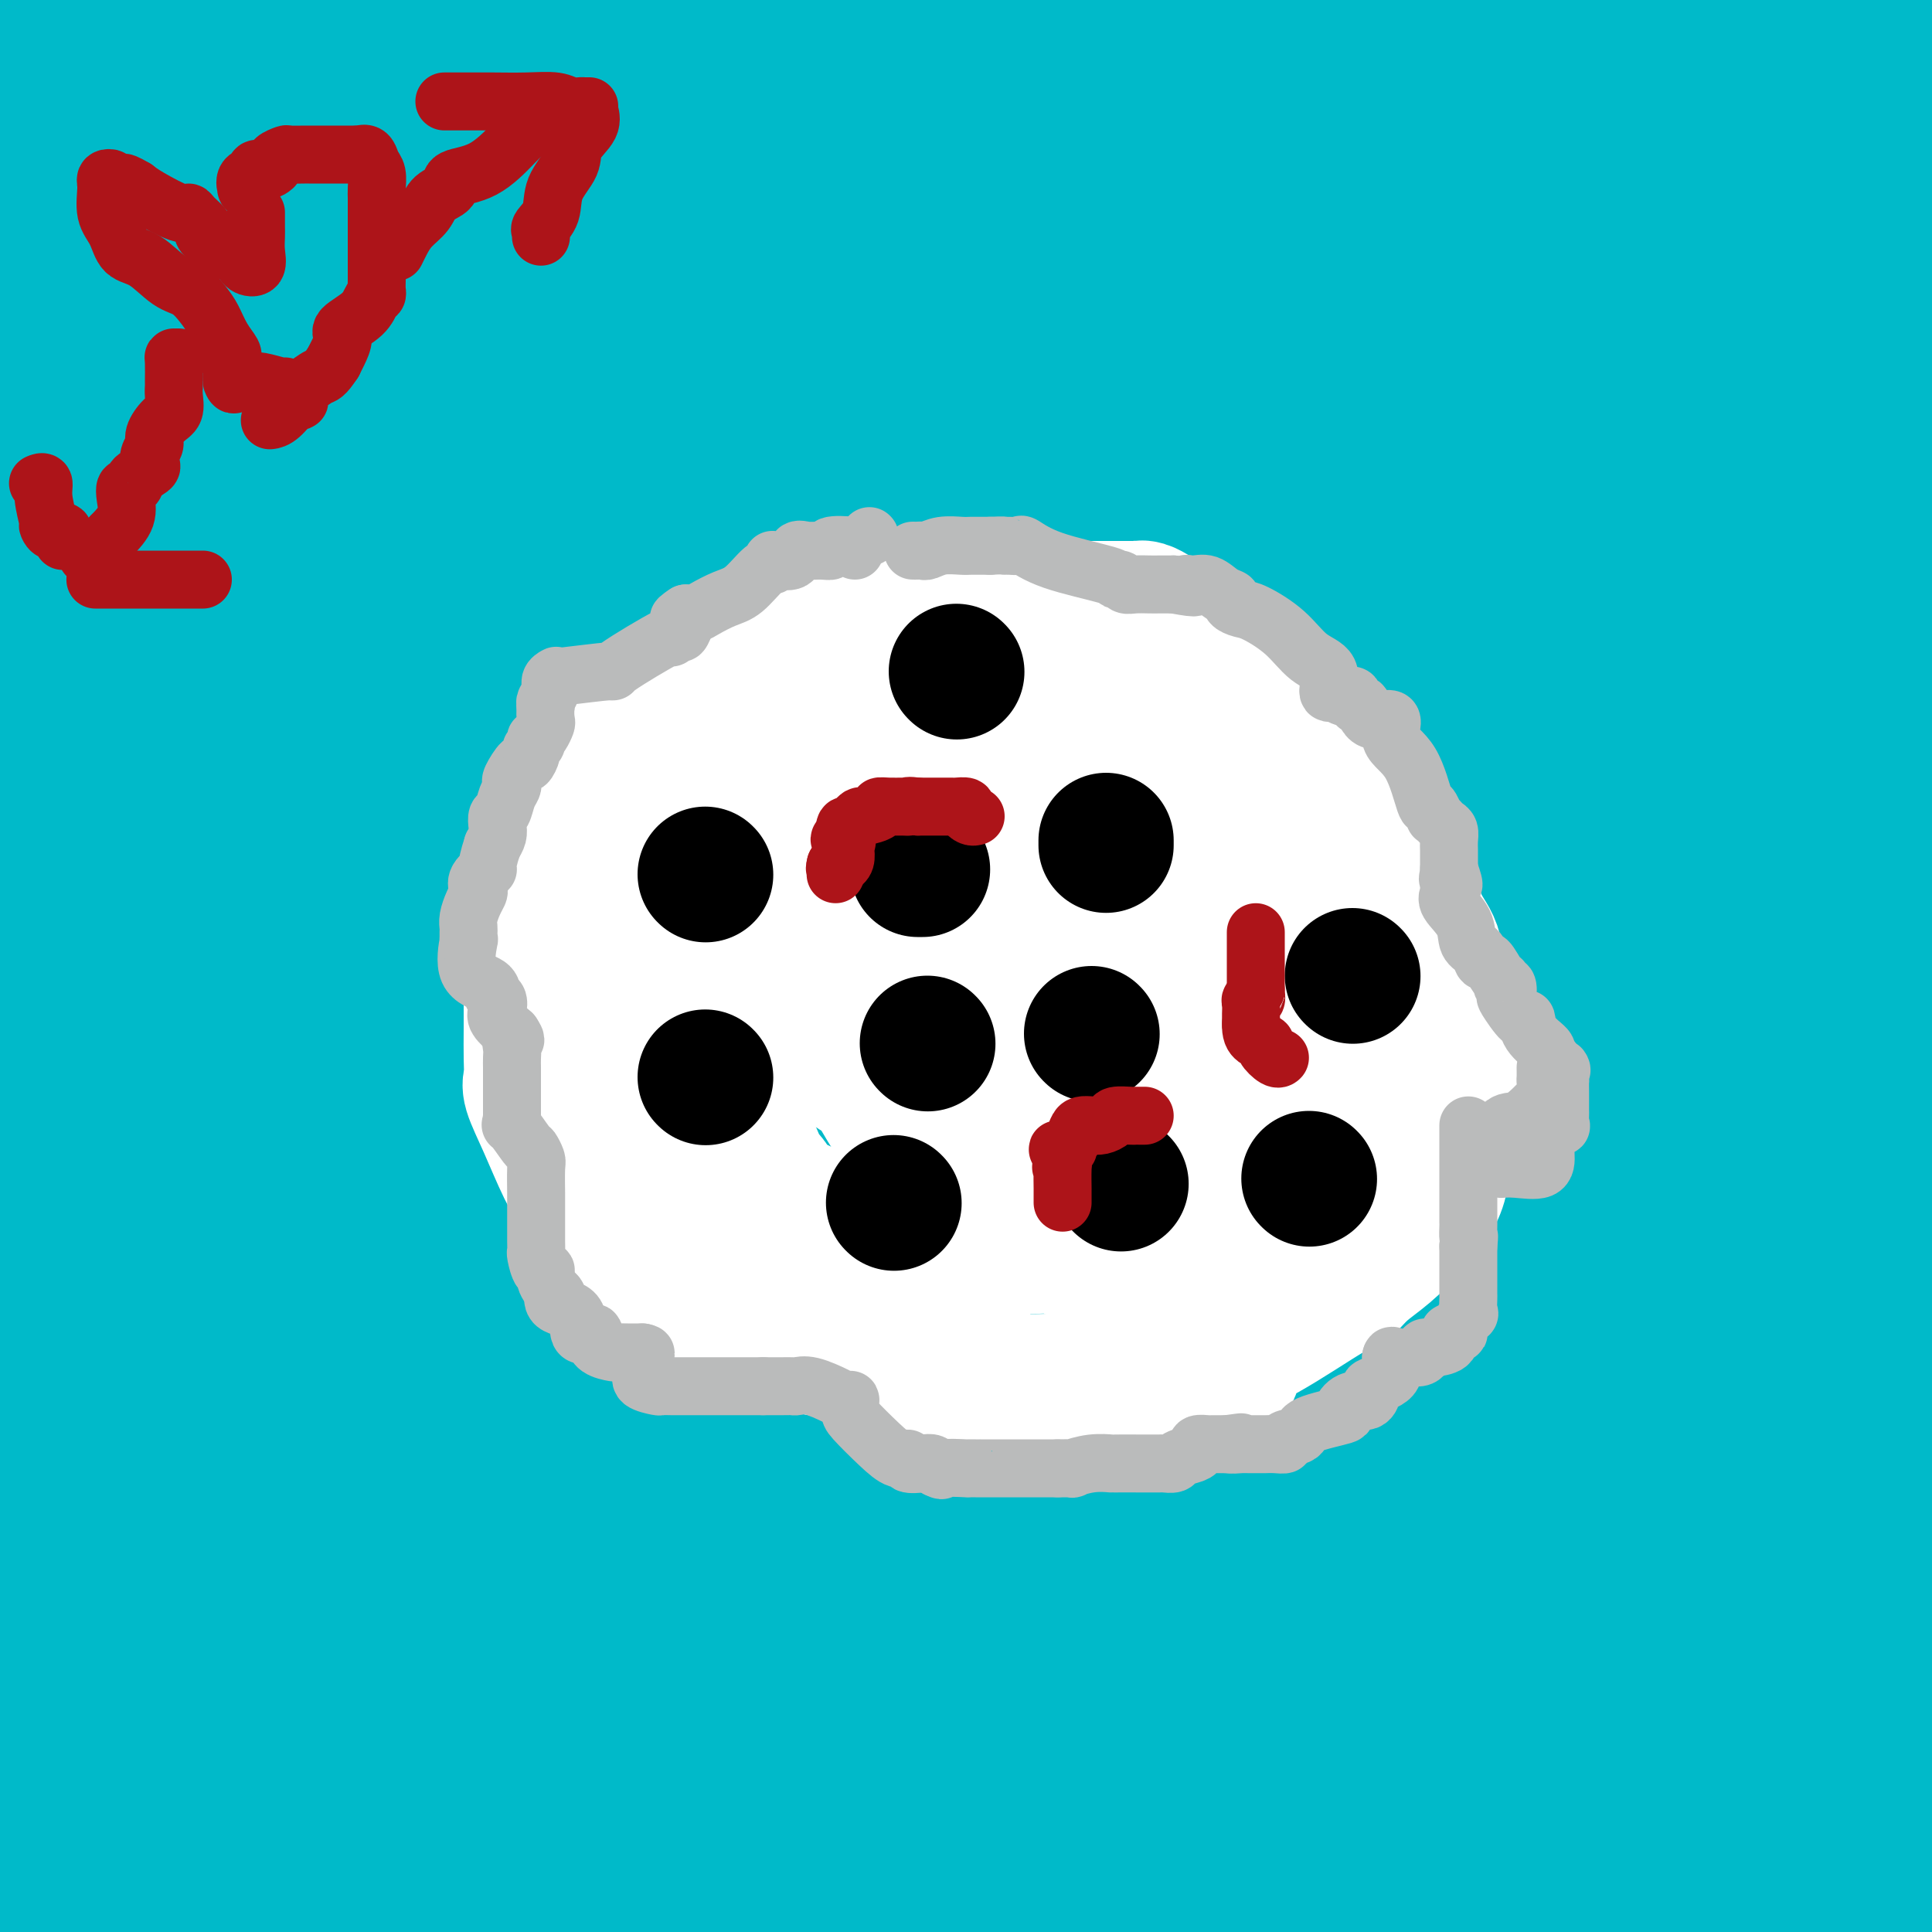 <svg viewBox='0 0 400 400' version='1.1' xmlns='http://www.w3.org/2000/svg' xmlns:xlink='http://www.w3.org/1999/xlink'><rect x="0" y="0" width="400" height="400" fill="#808080" stroke="none"/><g fill='none' stroke='#00BAC9' stroke-width='28' stroke-linecap='round' stroke-linejoin='round'><path d='M391,18c2.436,-2.033 4.873,-4.066 -9,0c-13.873,4.066 -44.054,14.230 -65,20c-20.946,5.770 -32.656,7.144 -61,14c-28.344,6.856 -73.324,19.192 -119,32c-45.676,12.808 -92.050,26.088 -125,34c-32.950,7.912 -52.475,10.456 -72,13'/><path d='M171,115c-19.083,2.667 -38.167,5.333 0,0c38.167,-5.333 133.583,-18.667 229,-32'/><path d='M346,48c31.711,-3.044 63.422,-6.089 0,0c-63.422,6.089 -221.978,21.311 -307,29c-85.022,7.689 -96.511,7.844 -108,8'/><path d='M71,93c-39.250,-0.333 -78.500,-0.667 0,0c78.500,0.667 274.750,2.333 471,4'/><path d='M260,75c24.333,0.000 48.667,0.000 0,0c-48.667,0.000 -170.333,0.000 -292,0'/><path d='M69,0c-17.000,2.083 -34.000,4.167 0,0c34.000,-4.167 119.000,-14.583 204,-25'/><path d='M117,19c-17.556,-0.356 -35.111,-0.711 0,0c35.111,0.711 122.889,2.489 179,0c56.111,-2.489 80.556,-9.244 105,-16'/><path d='M351,8c4.822,-0.444 9.644,-0.889 0,0c-9.644,0.889 -33.756,3.111 -97,4c-63.244,0.889 -165.622,0.444 -268,0'/><path d='M337,16c4.737,-2.272 9.474,-4.544 0,0c-9.474,4.544 -33.158,15.904 -58,27c-24.842,11.096 -50.843,21.929 -64,28c-13.157,6.071 -13.471,7.379 -15,8c-1.529,0.621 -4.274,0.556 -4,0c0.274,-0.556 3.568,-1.603 6,-2c2.432,-0.397 4.001,-0.145 23,-3c18.999,-2.855 55.428,-8.816 99,-15c43.572,-6.184 94.286,-12.592 145,-19'/><path d='M382,45c14.867,-1.800 29.733,-3.600 0,0c-29.733,3.600 -104.067,12.600 -186,18c-81.933,5.400 -171.467,7.200 -261,9'/><path d='M104,79c-28.333,0.000 -56.667,0.000 0,0c56.667,0.000 198.333,0.000 340,0'/><path d='M231,114c17.267,-2.111 34.533,-4.222 0,0c-34.533,4.222 -120.867,14.778 -175,22c-54.133,7.222 -76.067,11.111 -98,15'/><path d='M240,96c-15.750,0.000 -31.500,0.000 0,0c31.500,0.000 110.250,0.000 189,0'/><path d='M312,284c8.517,-4.439 17.034,-8.878 0,0c-17.034,8.878 -59.619,31.072 -76,41c-16.381,9.928 -6.558,7.591 -5,7c1.558,-0.591 -5.149,0.563 0,1c5.149,0.437 22.156,0.156 44,0c21.844,-0.156 48.527,-0.187 96,3c47.473,3.187 115.737,9.594 184,16'/><path d='M383,394c12.044,0.267 24.089,0.533 0,0c-24.089,-0.533 -84.311,-1.867 -138,0c-53.689,1.867 -100.844,6.933 -148,12'/><path d='M64,396c-20.556,0.000 -41.111,0.000 0,0c41.111,0.000 143.889,0.000 222,0c78.111,0.000 131.556,0.000 185,0'/><path d='M277,398c18.018,0.000 36.036,0.000 0,0c-36.036,0.000 -126.125,0.000 -176,0c-49.875,-0.000 -59.536,0.000 -77,0c-17.464,0.000 -42.732,0.000 -68,0'/><path d='M370,395c-17.250,0.750 -34.500,1.500 0,0c34.500,-1.500 120.750,-5.250 207,-9'/><path d='M377,375c28.867,0.000 57.733,0.000 0,0c-57.733,0.000 -202.067,0.000 -288,0c-85.933,0.000 -113.467,0.000 -141,0'/><path d='M62,365c-41.500,-0.333 -83.000,-0.667 0,0c83.000,0.667 290.500,2.333 498,4'/><path d='M217,388c24.833,0.000 49.667,0.000 0,0c-49.667,0.000 -173.833,0.000 -298,0'/><path d='M84,382c-33.800,-0.200 -67.600,-0.400 0,0c67.600,0.400 236.600,1.400 309,0c72.400,-1.400 48.200,-5.200 24,-9'/><path d='M341,378c12.196,-0.024 24.393,-0.048 0,0c-24.393,0.048 -85.375,0.167 -144,0c-58.625,-0.167 -114.893,-0.619 -181,0c-66.107,0.619 -142.054,2.310 -218,4'/><path d='M349,373c-18.583,0.750 -37.167,1.500 0,0c37.167,-1.500 130.083,-5.250 223,-9'/><path d='M265,340c22.844,0.000 45.689,0.000 0,0c-45.689,0.000 -159.911,0.000 -217,0c-57.089,0.000 -57.044,0.000 -57,0'/><path d='M1,325c-11.044,0.000 -22.089,0.000 0,0c22.089,0.000 77.311,0.000 173,0c95.689,0.000 231.844,0.000 368,0'/><path d='M236,333c10.867,-0.689 21.733,-1.378 0,0c-21.733,1.378 -76.067,4.822 -137,7c-60.933,2.178 -128.467,3.089 -196,4'/><path d='M55,344c-23.667,-0.089 -47.333,-0.178 0,0c47.333,0.178 165.667,0.622 275,0c109.333,-0.622 209.667,-2.311 310,-4'/><path d='M252,338c14.467,0.000 28.933,0.000 0,0c-28.933,0.000 -101.267,0.000 -178,0c-76.733,0.000 -157.867,0.000 -239,0'/><path d='M126,290c-13.022,1.933 -26.044,3.867 0,0c26.044,-3.867 91.156,-13.533 149,-22c57.844,-8.467 108.422,-15.733 159,-23'/><path d='M391,266c11.048,-5.720 22.095,-11.440 0,0c-22.095,11.440 -77.333,40.042 -121,60c-43.667,19.958 -75.762,31.274 -134,47c-58.238,15.726 -142.619,35.863 -227,56'/><path d='M396,399c9.583,1.268 19.167,2.536 0,0c-19.167,-2.536 -67.083,-8.875 -143,-17c-75.917,-8.125 -179.833,-18.036 -247,-26c-67.167,-7.964 -97.583,-13.982 -128,-20'/><path d='M75,258c-29.250,0.000 -58.500,0.000 0,0c58.500,0.000 204.750,0.000 351,0'/><path d='M282,303c16.625,0.250 33.250,0.500 0,0c-33.250,-0.500 -116.375,-1.750 -173,0c-56.625,1.750 -86.750,6.500 -109,9c-22.250,2.500 -36.625,2.750 -51,3'/><path d='M282,309c-22.083,0.000 -44.167,0.000 0,0c44.167,0.000 154.583,0.000 265,0'/><path d='M327,283c32.917,0.000 65.833,0.000 0,0c-65.833,0.000 -230.417,0.000 -395,0'/><path d='M151,272c-21.200,0.000 -42.400,0.000 0,0c42.400,0.000 148.400,0.000 233,0c84.600,-0.000 147.800,0.000 211,0'/><path d='M279,278c23.489,0.111 46.978,0.222 0,0c-46.978,-0.222 -164.422,-0.778 -228,0c-63.578,0.778 -73.289,2.889 -83,5'/><path d='M53,288c-35.000,-3.500 -70.000,-7.000 0,0c70.000,7.000 245.000,24.500 420,42'/><path d='M262,342c11.108,-0.214 22.216,-0.428 0,0c-22.216,0.428 -77.757,1.499 -109,0c-31.243,-1.499 -38.189,-5.567 -40,-8c-1.811,-2.433 1.512,-3.232 0,-7c-1.512,-3.768 -7.861,-10.505 45,-15c52.861,-4.495 164.930,-6.747 277,-9'/><path d='M81,290c14.667,0.000 29.333,0.000 0,0c-29.333,0.000 -102.667,0.000 -176,0'/><path d='M161,289c-38.750,-0.667 -77.500,-1.333 0,0c77.500,1.333 271.250,4.667 465,8'/><path d='M197,295c23.917,0.000 47.833,0.000 0,0c-47.833,0.000 -167.417,0.000 -287,0'/><path d='M167,295c-16.844,0.444 -33.689,0.889 0,0c33.689,-0.889 117.911,-3.111 196,-4c78.089,-0.889 150.044,-0.444 222,0'/><path d='M348,306c16.157,-0.000 32.315,-0.000 0,0c-32.315,0.000 -113.102,0.000 -155,0c-41.898,-0.000 -44.906,-0.000 -50,0c-5.094,0.000 -12.272,0.001 -19,0c-6.728,-0.001 -13.005,-0.004 -19,0c-5.995,0.004 -11.709,0.015 -16,0c-4.291,-0.015 -7.161,-0.056 -5,0c2.161,0.056 9.351,0.207 -1,0c-10.351,-0.207 -38.243,-0.774 14,-1c52.243,-0.226 184.622,-0.113 317,0'/><path d='M238,290c18.978,-0.200 37.956,-0.400 0,0c-37.956,0.400 -132.844,1.400 -212,0c-79.156,-1.400 -142.578,-5.200 -206,-9'/><path d='M245,269c-21.667,0.000 -43.333,0.000 0,0c43.333,0.000 151.667,0.000 260,0'/><path d='M198,260c14.356,0.000 28.711,0.000 0,0c-28.711,0.000 -100.489,0.000 -146,0c-45.511,0.000 -64.756,0.000 -84,0'/><path d='M13,241c-33.333,-0.111 -66.667,-0.222 0,0c66.667,0.222 233.333,0.778 368,0c134.667,-0.778 237.333,-2.889 340,-5'/><path d='M287,249c20.978,0.000 41.956,0.000 0,0c-41.956,0.000 -146.844,0.000 -212,0c-65.156,0.000 -90.578,0.000 -116,0'/><path d='M149,241c-21.467,-0.111 -42.933,-0.222 0,0c42.933,0.222 150.267,0.778 243,0c92.733,-0.778 170.867,-2.889 249,-5'/><path d='M144,229c21.667,0.000 43.333,0.000 0,0c-43.333,0.000 -151.667,0.000 -260,0'/><path d='M103,211c-38.333,0.000 -76.667,0.000 0,0c76.667,0.000 268.333,0.000 460,0'/><path d='M355,210c26.844,0.000 53.689,0.000 0,0c-53.689,0.000 -187.911,0.000 -265,0c-77.089,0.000 -97.044,0.000 -117,0'/><path d='M18,206c-13.778,0.000 -27.556,0.000 0,0c27.556,0.000 96.444,0.000 204,0c107.556,-0.000 253.778,0.000 400,0'/><path d='M231,236c16.622,0.005 33.244,0.009 0,0c-33.244,-0.009 -116.355,-0.032 -156,0c-39.645,0.032 -35.825,0.119 -35,0c0.825,-0.119 -1.346,-0.444 -4,0c-2.654,0.444 -5.791,1.658 -1,0c4.791,-1.658 17.512,-6.188 102,-8c84.488,-1.812 240.744,-0.906 397,0'/><path d='M257,228c17.792,-0.338 35.585,-0.676 0,0c-35.585,0.676 -124.546,2.366 -174,3c-49.454,0.634 -59.400,0.211 -61,0c-1.600,-0.211 5.146,-0.211 8,-1c2.854,-0.789 1.815,-2.368 71,-3c69.185,-0.632 208.592,-0.316 348,0'/><path d='M285,221c27.822,0.000 55.644,0.000 0,0c-55.644,0.000 -194.756,0.000 -270,0c-75.244,0.000 -86.622,0.000 -98,0'/><path d='M204,207c-23.917,0.000 -47.833,0.000 0,0c47.833,0.000 167.417,0.000 287,0'/><path d='M375,206c12.260,0.324 24.520,0.649 0,0c-24.520,-0.649 -85.821,-2.271 -147,-4c-61.179,-1.729 -122.236,-3.566 -148,-4c-25.764,-0.434 -16.236,0.533 -12,0c4.236,-0.533 3.179,-2.567 4,-6c0.821,-3.433 3.520,-8.267 72,-13c68.480,-4.733 202.740,-9.367 337,-14'/><path d='M200,167c15.512,-0.898 31.023,-1.796 0,0c-31.023,1.796 -108.581,6.285 -137,8c-28.419,1.715 -7.700,0.656 -6,0c1.700,-0.656 -15.619,-0.907 12,-1c27.619,-0.093 100.177,-0.026 194,0c93.823,0.026 208.912,0.013 324,0'/><path d='M111,166c18.583,0.000 37.167,0.000 0,0c-37.167,0.000 -130.083,0.000 -223,0'/><path d='M166,145c-34.667,0.000 -69.333,0.000 0,0c69.333,0.000 242.667,0.000 416,0'/><path d='M359,173c6.238,0.000 12.475,0.000 0,0c-12.475,0.000 -43.663,0.000 -57,0c-13.337,0.000 -8.821,0.000 -7,0c1.821,0.000 0.949,0.000 19,0c18.051,0.000 55.026,0.000 92,0'/><path d='M315,194c8.877,-1.693 17.755,-3.386 0,0c-17.755,3.386 -62.142,11.850 -98,16c-35.858,4.150 -63.188,3.987 -96,4c-32.812,0.013 -71.107,0.202 -85,0c-13.893,-0.202 -3.384,-0.797 2,-3c5.384,-2.203 5.642,-6.016 73,-7c67.358,-0.984 201.817,0.862 284,0c82.183,-0.862 112.092,-4.431 142,-8'/><path d='M252,211c15.489,0.000 30.978,0.000 0,0c-30.978,0.000 -108.422,0.000 -173,0c-64.578,0.000 -116.289,0.000 -168,0'/><path d='M8,197c-12.133,0.000 -24.267,0.000 0,0c24.267,0.000 84.933,0.000 170,0c85.067,0.000 194.533,0.000 304,0'/><path d='M278,196c28.395,0.920 56.790,1.840 0,0c-56.790,-1.840 -198.763,-6.441 -256,-8c-57.237,-1.559 -29.736,-0.078 -20,0c9.736,0.078 1.709,-1.247 -2,-2c-3.709,-0.753 -3.098,-0.934 2,-1c5.098,-0.066 14.684,-0.018 64,0c49.316,0.018 138.363,0.005 193,0c54.637,-0.005 74.864,-0.001 93,0c18.136,0.001 34.182,0.000 44,0c9.818,-0.000 13.409,-0.000 17,0'/><path d='M396,167c6.702,0.768 13.404,1.537 0,0c-13.404,-1.537 -46.914,-5.378 -89,-10c-42.086,-4.622 -92.747,-10.023 -130,-12c-37.253,-1.977 -61.099,-0.530 -84,0c-22.901,0.530 -44.859,0.142 -54,0c-9.141,-0.142 -5.466,-0.038 -4,0c1.466,0.038 0.721,0.010 0,0c-0.721,-0.010 -1.420,-0.003 -2,0c-0.580,0.003 -1.041,0.001 -2,0c-0.959,-0.001 -2.417,-0.000 -10,0c-7.583,0.000 -21.292,0.000 -35,0'/><path d='M87,162c-8.984,0.000 -17.969,0.000 0,0c17.969,-0.000 62.891,-0.000 82,0c19.109,0.000 12.404,0.001 10,0c-2.404,-0.001 -0.508,-0.005 3,0c3.508,0.005 8.626,0.019 10,0c1.374,-0.019 -0.998,-0.070 18,0c18.998,0.070 59.365,0.261 75,0c15.635,-0.261 6.540,-0.973 3,-1c-3.540,-0.027 -1.523,0.631 1,0c2.523,-0.631 5.553,-2.551 8,-4c2.447,-1.449 4.313,-2.429 4,-3c-0.313,-0.571 -2.804,-0.735 15,-2c17.804,-1.265 55.902,-3.633 94,-6'/><path d='M368,144c5.331,-0.004 10.661,-0.009 0,0c-10.661,0.009 -37.314,0.030 -68,0c-30.686,-0.030 -65.405,-0.112 -82,0c-16.595,0.112 -15.066,0.420 -14,0c1.066,-0.420 1.667,-1.566 -2,-2c-3.667,-0.434 -11.603,-0.155 -15,0c-3.397,0.155 -2.254,0.185 -2,0c0.254,-0.185 -0.379,-0.585 -1,-1c-0.621,-0.415 -1.228,-0.843 12,-1c13.228,-0.157 40.292,-0.042 68,0c27.708,0.042 56.059,0.012 84,0c27.941,-0.012 55.470,-0.006 83,0'/><path d='M352,136c9.346,0.339 18.692,0.677 0,0c-18.692,-0.677 -65.421,-2.370 -88,-3c-22.579,-0.630 -21.009,-0.196 -25,0c-3.991,0.196 -13.542,0.155 -16,0c-2.458,-0.155 2.176,-0.423 -1,0c-3.176,0.423 -14.163,1.537 10,-2c24.163,-3.537 83.475,-11.725 132,-15c48.525,-3.275 86.262,-1.638 124,0'/><path d='M365,117c2.473,-0.172 4.945,-0.344 0,0c-4.945,0.344 -17.309,1.202 -23,2c-5.691,0.798 -4.710,1.534 -5,2c-0.290,0.466 -1.851,0.661 -2,1c-0.149,0.339 1.115,0.823 0,1c-1.115,0.177 -4.608,0.048 3,0c7.608,-0.048 26.317,-0.014 48,0c21.683,0.014 46.342,0.007 71,0'/><path d='M333,123c17.822,0.000 35.644,0.000 0,0c-35.644,0.000 -124.756,0.000 -192,0c-67.244,0.000 -112.622,0.000 -158,0'/><path d='M90,123c-14.000,0.000 -28.000,0.000 0,0c28.000,0.000 98.000,0.000 157,0c59.000,0.000 107.000,0.000 155,0'/><path d='M354,122c12.024,-0.018 24.048,-0.036 0,0c-24.048,0.036 -84.167,0.125 -141,0c-56.833,-0.125 -110.381,-0.464 -162,0c-51.619,0.464 -101.310,1.732 -151,3'/><path d='M155,135c-24.449,-0.446 -48.897,-0.892 0,0c48.897,0.892 171.141,3.122 217,4c45.859,0.878 15.334,0.402 3,0c-12.334,-0.402 -6.476,-0.731 -2,0c4.476,0.731 7.569,2.524 -18,0c-25.569,-2.524 -79.801,-9.363 -115,-14c-35.199,-4.637 -51.367,-7.071 -61,-9c-9.633,-1.929 -12.733,-3.354 -14,-4c-1.267,-0.646 -0.701,-0.513 -1,-1c-0.299,-0.487 -1.461,-1.594 -1,-2c0.461,-0.406 2.547,-0.109 -1,0c-3.547,0.109 -12.728,0.031 -45,0c-32.272,-0.031 -87.636,-0.016 -143,0'/><path d='M88,114c-23.254,0.062 -46.508,0.124 0,0c46.508,-0.124 162.779,-0.434 211,0c48.221,0.434 28.394,1.611 18,0c-10.394,-1.611 -11.353,-6.009 -22,-10c-10.647,-3.991 -30.982,-7.574 -82,-11c-51.018,-3.426 -132.719,-6.693 -186,-8c-53.281,-1.307 -78.140,-0.653 -103,0'/><path d='M9,83c-10.471,-0.229 -20.942,-0.457 0,0c20.942,0.457 73.297,1.601 146,0c72.703,-1.601 165.755,-5.946 203,-8c37.245,-2.054 18.683,-1.818 10,-2c-8.683,-0.182 -7.486,-0.781 -18,-1c-10.514,-0.219 -32.739,-0.058 -55,0c-22.261,0.058 -44.557,0.014 -57,0c-12.443,-0.014 -15.032,0.002 -33,0c-17.968,-0.002 -51.316,-0.024 -74,0c-22.684,0.024 -34.703,0.093 -39,0c-4.297,-0.093 -0.872,-0.348 -4,0c-3.128,0.348 -12.807,1.299 2,0c14.807,-1.299 54.102,-4.850 96,-6c41.898,-1.150 86.399,0.100 143,0c56.601,-0.100 125.300,-1.550 194,-3'/><path d='M382,60c4.613,0.000 9.226,0.000 0,0c-9.226,0.000 -32.292,-0.000 -101,0c-68.708,0.000 -183.060,0.000 -246,0c-62.940,0.000 -74.470,0.000 -86,0'/><path d='M13,48c-3.042,0.000 -6.083,0.000 0,0c6.083,0.000 21.292,0.000 79,0c57.708,-0.000 157.917,-0.000 236,0c78.083,0.000 134.042,0.000 190,0'/><path d='M316,43c26.511,-0.133 53.022,-0.267 0,0c-53.022,0.267 -185.578,0.933 -276,0c-90.422,-0.933 -138.711,-3.467 -187,-6'/><path d='M14,35c-13.173,0.006 -26.345,0.012 0,0c26.345,-0.012 92.208,-0.042 165,0c72.792,0.042 152.512,0.155 195,0c42.488,-0.155 47.744,-0.577 53,-1'/><path d='M372,34c13.813,0.000 27.626,0.000 0,0c-27.626,0.000 -96.693,0.000 -141,0c-44.307,0.000 -63.856,-0.000 -96,0c-32.144,0.000 -76.884,0.000 -95,0c-18.116,0.000 -9.608,0.000 -8,0c1.608,0.000 -3.682,0.000 -9,0c-5.318,0.000 -10.662,0.000 -16,0c-5.338,0.000 -10.669,0.000 -16,0'/></g>
<g fill='none' stroke='#FFFFFF' stroke-width='28' stroke-linecap='round' stroke-linejoin='round'><path d='M239,127c0.186,0.113 0.372,0.226 0,0c-0.372,-0.226 -1.301,-0.793 -2,-1c-0.699,-0.207 -1.167,-0.056 -1,0c0.167,0.056 0.970,0.015 -2,0c-2.970,-0.015 -9.713,-0.004 -14,0c-4.287,0.004 -6.118,0.001 -7,0c-0.882,-0.001 -0.816,-0.000 -2,0c-1.184,0.000 -3.620,0.000 -5,0c-1.380,-0.000 -1.704,-0.000 -2,0c-0.296,0.000 -0.564,0.000 -2,0c-1.436,-0.000 -4.041,0.000 -6,0c-1.959,-0.000 -3.271,-0.000 -4,0c-0.729,0.000 -0.874,0.000 -1,0c-0.126,-0.000 -0.232,-0.000 -1,0c-0.768,0.000 -2.196,0.001 -3,0c-0.804,-0.001 -0.983,-0.003 -1,0c-0.017,0.003 0.130,0.011 -1,0c-1.130,-0.011 -3.535,-0.041 -5,0c-1.465,0.041 -1.990,0.155 -3,1c-1.010,0.845 -2.505,2.423 -4,4'/><path d='M173,131c-1.682,0.542 -2.387,-0.603 -4,0c-1.613,0.603 -4.133,2.955 -6,4c-1.867,1.045 -3.080,0.784 -4,1c-0.920,0.216 -1.548,0.908 -2,1c-0.452,0.092 -0.727,-0.417 -2,0c-1.273,0.417 -3.543,1.758 -4,2c-0.457,0.242 0.900,-0.615 0,0c-0.900,0.615 -4.057,2.704 -6,4c-1.943,1.296 -2.670,1.800 -3,2c-0.330,0.200 -0.261,0.096 -1,0c-0.739,-0.096 -2.286,-0.185 -3,0c-0.714,0.185 -0.595,0.643 -1,1c-0.405,0.357 -1.334,0.611 -2,1c-0.666,0.389 -1.068,0.911 -2,2c-0.932,1.089 -2.395,2.744 -3,4c-0.605,1.256 -0.353,2.113 -1,3c-0.647,0.887 -2.193,1.803 -3,3c-0.807,1.197 -0.877,2.674 -2,4c-1.123,1.326 -3.301,2.500 -4,4c-0.699,1.500 0.081,3.327 0,4c-0.081,0.673 -1.023,0.192 -2,1c-0.977,0.808 -1.988,2.904 -3,5'/><path d='M115,177c-3.791,5.970 -3.268,5.895 -3,7c0.268,1.105 0.282,3.389 0,5c-0.282,1.611 -0.860,2.548 -1,3c-0.140,0.452 0.159,0.421 0,1c-0.159,0.579 -0.775,1.770 -1,3c-0.225,1.230 -0.061,2.499 0,4c0.061,1.501 0.017,3.235 0,4c-0.017,0.765 -0.007,0.561 0,2c0.007,1.439 0.010,4.520 0,7c-0.010,2.480 -0.033,4.360 0,6c0.033,1.640 0.121,3.040 0,4c-0.121,0.960 -0.451,1.481 0,3c0.451,1.519 1.684,4.035 3,7c1.316,2.965 2.715,6.377 4,9c1.285,2.623 2.456,4.456 3,6c0.544,1.544 0.462,2.798 1,4c0.538,1.202 1.696,2.352 3,4c1.304,1.648 2.753,3.792 4,5c1.247,1.208 2.293,1.478 3,2c0.707,0.522 1.075,1.294 2,2c0.925,0.706 2.407,1.344 4,2c1.593,0.656 3.296,1.328 5,2'/><path d='M142,269c2.885,1.326 3.099,0.640 4,1c0.901,0.360 2.490,1.764 5,3c2.510,1.236 5.939,2.304 8,3c2.061,0.696 2.752,1.022 4,1c1.248,-0.022 3.053,-0.390 4,0c0.947,0.390 1.037,1.537 2,2c0.963,0.463 2.798,0.241 4,0c1.202,-0.241 1.771,-0.500 3,0c1.229,0.500 3.119,1.758 4,2c0.881,0.242 0.755,-0.534 3,0c2.245,0.534 6.862,2.378 11,3c4.138,0.622 7.799,0.023 10,0c2.201,-0.023 2.943,0.530 4,1c1.057,0.470 2.429,0.858 4,1c1.571,0.142 3.340,0.038 5,0c1.660,-0.038 3.209,-0.010 4,0c0.791,0.010 0.823,0.003 2,0c1.177,-0.003 3.501,-0.001 6,0c2.499,0.001 5.175,0.000 7,0c1.825,-0.000 2.799,-0.000 4,0c1.201,0.000 2.629,0.000 4,0c1.371,-0.000 2.686,-0.000 4,0'/><path d='M248,286c9.711,-0.644 6.988,-3.253 7,-5c0.012,-1.747 2.760,-2.633 7,-5c4.240,-2.367 9.973,-6.216 13,-8c3.027,-1.784 3.347,-1.502 4,-2c0.653,-0.498 1.637,-1.777 3,-3c1.363,-1.223 3.105,-2.389 5,-4c1.895,-1.611 3.943,-3.668 6,-6c2.057,-2.332 4.123,-4.938 5,-8c0.877,-3.062 0.564,-6.580 1,-9c0.436,-2.420 1.622,-3.743 2,-6c0.378,-2.257 -0.051,-5.450 0,-8c0.051,-2.550 0.583,-4.459 0,-7c-0.583,-2.541 -2.281,-5.714 -3,-9c-0.719,-3.286 -0.460,-6.687 -1,-9c-0.540,-2.313 -1.879,-3.540 -3,-6c-1.121,-2.460 -2.023,-6.153 -3,-9c-0.977,-2.847 -2.028,-4.849 -3,-7c-0.972,-2.151 -1.865,-4.452 -3,-6c-1.135,-1.548 -2.510,-2.343 -3,-3c-0.490,-0.657 -0.093,-1.177 0,-2c0.093,-0.823 -0.116,-1.949 -2,-4c-1.884,-2.051 -5.442,-5.025 -9,-8'/><path d='M271,152c-2.566,-2.749 -4.479,-5.620 -6,-7c-1.521,-1.380 -2.648,-1.268 -4,-2c-1.352,-0.732 -2.928,-2.307 -4,-3c-1.072,-0.693 -1.640,-0.505 -3,-1c-1.360,-0.495 -3.513,-1.674 -5,-3c-1.487,-1.326 -2.308,-2.800 -5,-4c-2.692,-1.200 -7.254,-2.125 -14,-3c-6.746,-0.875 -15.675,-1.699 -20,-2c-4.325,-0.301 -4.045,-0.079 -6,0c-1.955,0.079 -6.146,0.014 -8,0c-1.854,-0.014 -1.370,0.021 -2,0c-0.630,-0.021 -2.372,-0.098 -3,0c-0.628,0.098 -0.141,0.372 -1,1c-0.859,0.628 -3.065,1.611 -4,3c-0.935,1.389 -0.599,3.183 -1,4c-0.401,0.817 -1.541,0.657 -2,1c-0.459,0.343 -0.239,1.189 -2,3c-1.761,1.811 -5.505,4.588 -7,6c-1.495,1.412 -0.741,1.461 -1,2c-0.259,0.539 -1.531,1.568 -3,2c-1.469,0.432 -3.134,0.266 -5,1c-1.866,0.734 -3.933,2.367 -6,4'/><path d='M159,154c-2.343,0.953 -2.699,0.836 -3,1c-0.301,0.164 -0.547,0.609 -1,1c-0.453,0.391 -1.113,0.726 -2,1c-0.887,0.274 -2.001,0.485 -2,1c0.001,0.515 1.117,1.332 0,2c-1.117,0.668 -4.467,1.187 -6,2c-1.533,0.813 -1.248,1.920 -2,3c-0.752,1.080 -2.541,2.134 -3,3c-0.459,0.866 0.414,1.542 0,3c-0.414,1.458 -2.114,3.696 -3,6c-0.886,2.304 -0.959,4.675 -1,7c-0.041,2.325 -0.049,4.605 0,7c0.049,2.395 0.157,4.905 0,7c-0.157,2.095 -0.578,3.774 -1,5c-0.422,1.226 -0.845,1.999 -1,3c-0.155,1.001 -0.042,2.231 0,3c0.042,0.769 0.012,1.077 0,2c-0.012,0.923 -0.006,2.462 0,4'/><path d='M134,215c-0.365,8.135 1.724,4.972 3,4c1.276,-0.972 1.741,0.246 2,1c0.259,0.754 0.314,1.043 2,2c1.686,0.957 5.004,2.580 7,4c1.996,1.420 2.670,2.635 3,4c0.330,1.365 0.314,2.879 1,4c0.686,1.121 2.073,1.848 3,3c0.927,1.152 1.394,2.731 2,4c0.606,1.269 1.351,2.230 2,3c0.649,0.770 1.200,1.348 1,2c-0.200,0.652 -1.153,1.378 0,2c1.153,0.622 4.412,1.141 6,2c1.588,0.859 1.507,2.058 3,3c1.493,0.942 4.562,1.625 6,2c1.438,0.375 1.247,0.440 3,1c1.753,0.560 5.450,1.614 8,2c2.550,0.386 3.955,0.103 5,0c1.045,-0.103 1.732,-0.028 3,0c1.268,0.028 3.119,0.007 5,0c1.881,-0.007 3.793,-0.002 5,0c1.207,0.002 1.710,0.001 2,0c0.290,-0.001 0.369,-0.000 1,0c0.631,0.000 1.816,0.000 3,0'/><path d='M210,258c4.304,-0.005 3.065,-0.017 3,0c-0.065,0.017 1.045,0.064 2,0c0.955,-0.064 1.755,-0.239 3,0c1.245,0.239 2.934,0.891 4,1c1.066,0.109 1.510,-0.325 2,0c0.490,0.325 1.025,1.407 2,2c0.975,0.593 2.391,0.695 5,1c2.609,0.305 6.410,0.814 8,1c1.590,0.186 0.967,0.050 2,0c1.033,-0.050 3.722,-0.015 5,0c1.278,0.015 1.145,0.008 3,0c1.855,-0.008 5.698,-0.018 8,0c2.302,0.018 3.063,0.064 4,0c0.937,-0.064 2.051,-0.240 4,0c1.949,0.240 4.735,0.895 7,0c2.265,-0.895 4.011,-3.339 5,-4c0.989,-0.661 1.221,0.461 2,0c0.779,-0.461 2.104,-2.505 3,-4c0.896,-1.495 1.364,-2.442 2,-3c0.636,-0.558 1.440,-0.727 2,-1c0.560,-0.273 0.874,-0.649 1,-2c0.126,-1.351 0.063,-3.675 0,-6'/><path d='M287,243c0.010,-1.926 0.036,-3.740 0,-6c-0.036,-2.260 -0.133,-4.965 0,-7c0.133,-2.035 0.497,-3.399 0,-5c-0.497,-1.601 -1.855,-3.438 -3,-6c-1.145,-2.562 -2.076,-5.847 -3,-11c-0.924,-5.153 -1.840,-12.174 -3,-16c-1.160,-3.826 -2.565,-4.459 -3,-6c-0.435,-1.541 0.098,-3.992 0,-6c-0.098,-2.008 -0.828,-3.573 -2,-5c-1.172,-1.427 -2.786,-2.714 -4,-4c-1.214,-1.286 -2.028,-2.569 -3,-4c-0.972,-1.431 -2.102,-3.008 -3,-4c-0.898,-0.992 -1.563,-1.398 -2,-2c-0.437,-0.602 -0.647,-1.400 -3,-3c-2.353,-1.600 -6.849,-4.001 -9,-5c-2.151,-0.999 -1.957,-0.596 -3,-1c-1.043,-0.404 -3.323,-1.614 -7,-3c-3.677,-1.386 -8.751,-2.946 -12,-4c-3.249,-1.054 -4.672,-1.600 -6,-2c-1.328,-0.400 -2.562,-0.654 -3,-1c-0.438,-0.346 -0.079,-0.786 -1,-1c-0.921,-0.214 -3.120,-0.204 -4,0c-0.880,0.204 -0.440,0.602 0,1'/><path d='M213,142c-7.434,-0.674 -8.019,3.142 -9,5c-0.981,1.858 -2.357,1.758 -5,3c-2.643,1.242 -6.553,3.824 -8,5c-1.447,1.176 -0.431,0.945 0,2c0.431,1.055 0.276,3.397 -1,5c-1.276,1.603 -3.673,2.467 -5,4c-1.327,1.533 -1.583,3.733 -3,7c-1.417,3.267 -3.995,7.599 -5,10c-1.005,2.401 -0.437,2.870 -1,4c-0.563,1.130 -2.259,2.919 -3,4c-0.741,1.081 -0.528,1.452 -1,2c-0.472,0.548 -1.628,1.272 -2,3c-0.372,1.728 0.040,4.459 0,6c-0.040,1.541 -0.531,1.890 0,5c0.531,3.110 2.084,8.981 4,12c1.916,3.019 4.196,3.187 6,5c1.804,1.813 3.133,5.270 6,9c2.867,3.730 7.274,7.731 12,10c4.726,2.269 9.772,2.804 12,3c2.228,0.196 1.638,0.053 3,0c1.362,-0.053 4.675,-0.015 8,0c3.325,0.015 6.663,0.008 10,0'/><path d='M231,246c6.353,0.487 5.736,0.204 7,-1c1.264,-1.204 4.408,-3.330 6,-4c1.592,-0.670 1.630,0.117 2,0c0.370,-0.117 1.072,-1.139 2,-2c0.928,-0.861 2.082,-1.561 3,-2c0.918,-0.439 1.600,-0.615 2,-1c0.400,-0.385 0.518,-0.977 1,-2c0.482,-1.023 1.328,-2.475 3,-4c1.672,-1.525 4.170,-3.121 5,-5c0.830,-1.879 -0.008,-4.039 0,-6c0.008,-1.961 0.863,-3.721 1,-6c0.137,-2.279 -0.443,-5.076 0,-6c0.443,-0.924 1.909,0.025 -2,-6c-3.909,-6.025 -13.195,-19.024 -17,-25c-3.805,-5.976 -2.131,-4.931 -3,-6c-0.869,-1.069 -4.280,-4.253 -6,-6c-1.720,-1.747 -1.747,-2.055 -2,-2c-0.253,0.055 -0.730,0.475 -2,0c-1.270,-0.475 -3.332,-1.846 -8,0c-4.668,1.846 -11.942,6.907 -19,11c-7.058,4.093 -13.900,7.217 -18,11c-4.100,3.783 -5.457,8.224 -6,12c-0.543,3.776 -0.271,6.888 0,10'/><path d='M180,206c-0.431,2.523 -1.507,3.829 0,6c1.507,2.171 5.597,5.207 11,10c5.403,4.793 12.120,11.343 16,14c3.880,2.657 4.923,1.421 6,1c1.077,-0.421 2.186,-0.027 4,0c1.814,0.027 4.331,-0.312 7,0c2.669,0.312 5.488,1.274 8,0c2.512,-1.274 4.717,-4.783 6,-7c1.283,-2.217 1.644,-3.141 2,-6c0.356,-2.859 0.706,-7.652 1,-9c0.294,-1.348 0.530,0.749 0,0c-0.530,-0.749 -1.827,-4.343 -3,-6c-1.173,-1.657 -2.223,-1.376 -7,-3c-4.777,-1.624 -13.282,-5.155 -17,-7c-3.718,-1.845 -2.650,-2.006 -3,-2c-0.350,0.006 -2.120,0.179 -3,0c-0.880,-0.179 -0.871,-0.710 -2,0c-1.129,0.710 -3.396,2.663 -6,6c-2.604,3.337 -5.543,8.059 -9,11c-3.457,2.941 -7.431,4.099 -9,5c-1.569,0.901 -0.734,1.543 0,2c0.734,0.457 1.367,0.728 2,1'/><path d='M184,222c2.890,0.177 9.117,-0.880 13,-1c3.883,-0.120 5.424,0.699 9,0c3.576,-0.699 9.189,-2.915 11,-4c1.811,-1.085 -0.179,-1.040 0,-3c0.179,-1.960 2.529,-5.925 4,-8c1.471,-2.075 2.064,-2.258 3,-4c0.936,-1.742 2.214,-5.041 3,-7c0.786,-1.959 1.081,-2.577 1,-3c-0.081,-0.423 -0.537,-0.650 0,-1c0.537,-0.350 2.066,-0.822 -2,-1c-4.066,-0.178 -13.728,-0.061 -18,0c-4.272,0.061 -3.154,0.065 -4,0c-0.846,-0.065 -3.656,-0.200 -6,0c-2.344,0.200 -4.223,0.733 -6,3c-1.777,2.267 -3.454,6.267 -6,8c-2.546,1.733 -5.962,1.201 -9,1c-3.038,-0.201 -5.697,-0.069 -7,0c-1.303,0.069 -1.250,0.077 -2,0c-0.750,-0.077 -2.304,-0.237 -3,0c-0.696,0.237 -0.533,0.872 -1,0c-0.467,-0.872 -1.562,-3.249 -2,-5c-0.438,-1.751 -0.219,-2.875 0,-4'/><path d='M162,193c-0.344,-3.004 0.296,-6.013 0,-9c-0.296,-2.987 -1.528,-5.952 -2,-8c-0.472,-2.048 -0.183,-3.179 0,-4c0.183,-0.821 0.259,-1.332 0,-2c-0.259,-0.668 -0.853,-1.493 0,-2c0.853,-0.507 3.155,-0.695 4,-1c0.845,-0.305 0.234,-0.725 0,-1c-0.234,-0.275 -0.090,-0.404 0,3c0.090,3.404 0.125,10.340 0,15c-0.125,4.660 -0.412,7.046 -3,13c-2.588,5.954 -7.478,15.478 -10,21c-2.522,5.522 -2.676,7.041 -3,8c-0.324,0.959 -0.818,1.358 -1,2c-0.182,0.642 -0.053,1.526 0,2c0.053,0.474 0.031,0.538 0,1c-0.031,0.462 -0.070,1.322 0,2c0.070,0.678 0.251,1.173 0,2c-0.251,0.827 -0.933,1.984 -1,2c-0.067,0.016 0.482,-1.111 0,0c-0.482,1.111 -1.995,4.460 -3,6c-1.005,1.540 -1.503,1.270 -2,1'/><path d='M141,244c-2.966,7.723 -0.382,3.529 0,2c0.382,-1.529 -1.439,-0.393 -2,0c-0.561,0.393 0.137,0.043 -1,0c-1.137,-0.043 -4.110,0.222 -6,0c-1.890,-0.222 -2.696,-0.932 -3,-1c-0.304,-0.068 -0.104,0.507 0,1c0.104,0.493 0.113,0.905 0,2c-0.113,1.095 -0.348,2.875 5,5c5.348,2.125 16.278,4.597 21,6c4.722,1.403 3.234,1.737 9,2c5.766,0.263 18.786,0.454 25,0c6.214,-0.454 5.623,-1.555 7,-2c1.377,-0.445 4.722,-0.236 8,-1c3.278,-0.764 6.489,-2.503 9,-3c2.511,-0.497 4.323,0.248 5,0c0.677,-0.248 0.221,-1.490 1,-2c0.779,-0.510 2.794,-0.289 5,0c2.206,0.289 4.603,0.644 7,1'/><path d='M231,254c8.274,-0.917 7.957,0.290 8,1c0.043,0.710 0.444,0.923 2,1c1.556,0.077 4.268,0.017 6,0c1.732,-0.017 2.485,0.009 3,0c0.515,-0.009 0.793,-0.051 2,0c1.207,0.051 3.343,0.196 6,0c2.657,-0.196 5.836,-0.734 8,-1c2.164,-0.266 3.312,-0.261 4,-1c0.688,-0.739 0.917,-2.220 1,-3c0.083,-0.780 0.021,-0.857 0,-1c-0.021,-0.143 -0.002,-0.353 0,-1c0.002,-0.647 -0.014,-1.733 0,-3c0.014,-1.267 0.056,-2.716 0,-5c-0.056,-2.284 -0.211,-5.402 0,-7c0.211,-1.598 0.789,-1.675 1,-3c0.211,-1.325 0.056,-3.897 0,-6c-0.056,-2.103 -0.014,-3.736 0,-6c0.014,-2.264 0.001,-5.159 0,-8c-0.001,-2.841 0.010,-5.627 0,-8c-0.010,-2.373 -0.041,-4.331 0,-6c0.041,-1.669 0.155,-3.048 0,-4c-0.155,-0.952 -0.577,-1.476 -1,-2'/><path d='M271,191c0.130,-9.937 -0.046,-3.279 0,-1c0.046,2.279 0.314,0.180 0,-1c-0.314,-1.180 -1.208,-1.440 -2,-2c-0.792,-0.560 -1.480,-1.418 -2,-2c-0.520,-0.582 -0.871,-0.887 -1,-1c-0.129,-0.113 -0.037,-0.032 0,0c0.037,0.032 0.018,0.016 0,0'/></g>
<g fill='none' stroke='#000000' stroke-width='28' stroke-linecap='round' stroke-linejoin='round'><path d='M185,249c0.000,0.000 0.100,0.100 0.1,0.1'/><path d='M232,245c0.000,0.000 0.100,0.100 0.1,0.1'/><path d='M229,175c0.000,-0.417 0.000,-0.833 0,-1c0.000,-0.167 0.000,-0.083 0,0'/><path d='M226,214c0.000,0.000 0.100,0.100 0.1,0.1'/><path d='M191,180c-0.417,0.000 -0.833,0.000 -1,0c-0.167,0.000 -0.083,0.000 0,0'/><path d='M198,139c0.000,0.000 0.100,0.100 0.1,0.1'/><path d='M146,181c0.000,0.000 0.100,0.100 0.1,0.1'/><path d='M192,216c0.000,0.000 0.100,0.100 0.1,0.1'/><path d='M146,223c0.000,0.000 0.100,0.100 0.1,0.1'/><path d='M280,202c0.000,0.000 0.100,0.100 0.1,0.1'/><path d='M271,244c0.000,0.000 0.100,0.100 0.1,0.1'/></g>
<g fill='none' stroke='#AD1419' stroke-width='12' stroke-linecap='round' stroke-linejoin='round'><path d='M202,169c-0.294,0.083 -0.588,0.166 -1,0c-0.412,-0.166 -0.941,-0.580 -1,-1c-0.059,-0.420 0.354,-0.845 0,-1c-0.354,-0.155 -1.475,-0.042 -2,0c-0.525,0.042 -0.455,0.011 -1,0c-0.545,-0.011 -1.707,-0.003 -2,0c-0.293,0.003 0.282,0.001 0,0c-0.282,-0.001 -1.422,-0.000 -2,0c-0.578,0.000 -0.594,0.000 -1,0c-0.406,-0.000 -1.203,-0.000 -2,0'/><path d='M190,167c-2.288,-0.309 -2.008,-0.080 -2,0c0.008,0.080 -0.257,0.011 -1,0c-0.743,-0.011 -1.964,0.035 -3,0c-1.036,-0.035 -1.888,-0.150 -2,0c-0.112,0.150 0.517,0.566 0,1c-0.517,0.434 -2.181,0.885 -3,1c-0.819,0.115 -0.794,-0.107 -1,0c-0.206,0.107 -0.643,0.544 -1,1c-0.357,0.456 -0.635,0.930 -1,1c-0.365,0.070 -0.819,-0.266 -1,0c-0.181,0.266 -0.091,1.133 0,2'/><path d='M175,173c-2.321,1.103 -0.625,0.859 0,1c0.625,0.141 0.179,0.665 0,1c-0.179,0.335 -0.089,0.482 0,1c0.089,0.518 0.178,1.409 0,2c-0.178,0.591 -0.622,0.883 -1,1c-0.378,0.117 -0.689,0.058 -1,0'/><path d='M173,179c-0.310,1.095 -0.083,0.833 0,1c0.083,0.167 0.024,0.762 0,1c-0.024,0.238 -0.012,0.119 0,0'/><path d='M237,231c-0.317,0.002 -0.633,0.003 -1,0c-0.367,-0.003 -0.784,-0.011 -1,0c-0.216,0.011 -0.232,0.042 -1,0c-0.768,-0.042 -2.290,-0.155 -3,0c-0.710,0.155 -0.610,0.579 -1,1c-0.390,0.421 -1.270,0.837 -2,1c-0.730,0.163 -1.310,0.071 -2,0c-0.690,-0.071 -1.489,-0.120 -2,0c-0.511,0.120 -0.734,0.411 -1,1c-0.266,0.589 -0.575,1.478 -1,2c-0.425,0.522 -0.965,0.678 -1,1c-0.035,0.322 0.435,0.810 0,1c-0.435,0.190 -1.776,0.082 -2,0c-0.224,-0.082 0.671,-0.137 1,0c0.329,0.137 0.094,0.468 0,1c-0.094,0.532 -0.047,1.266 0,2'/><path d='M220,241c-0.619,1.244 -0.166,0.354 0,0c0.166,-0.354 0.044,-0.172 0,1c-0.044,1.172 -0.012,3.333 0,4c0.012,0.667 0.003,-0.162 0,0c-0.003,0.162 -0.001,1.313 0,2c0.001,0.687 0.000,0.911 0,1c-0.000,0.089 -0.000,0.045 0,0'/><path d='M260,193c0.000,0.333 0.000,0.665 0,1c0.000,0.335 0.000,0.671 0,1c0.000,0.329 0.000,0.651 0,1c0.000,0.349 0.000,0.724 0,1c-0.000,0.276 0.000,0.455 0,1c0.000,0.545 0.000,1.458 0,2c0.000,0.542 0.000,0.712 0,1c0.000,0.288 0.000,0.693 0,1c0.000,0.307 0.000,0.516 0,1c-0.000,0.484 0.000,1.242 0,2'/><path d='M260,205c-0.016,2.020 -0.057,1.070 0,1c0.057,-0.070 0.211,0.741 0,1c-0.211,0.259 -0.789,-0.033 -1,0c-0.211,0.033 -0.057,0.390 0,1c0.057,0.610 0.015,1.472 0,2c-0.015,0.528 -0.004,0.722 0,1c0.004,0.278 0.002,0.639 0,1'/><path d='M259,212c-0.057,1.709 0.300,2.482 1,3c0.700,0.518 1.743,0.780 2,1c0.257,0.220 -0.271,0.399 0,1c0.271,0.601 1.342,1.623 2,2c0.658,0.377 0.902,0.108 1,0c0.098,-0.108 0.049,-0.054 0,0'/></g>
<g fill='none' stroke='#BABBBB' stroke-width='12' stroke-linecap='round' stroke-linejoin='round'><path d='M180,111c0.000,0.000 0.100,0.100 0.1,0.1'/><path d='M177,114c0.041,-0.392 0.082,-0.784 -1,-1c-1.082,-0.216 -3.288,-0.256 -4,0c-0.712,0.256 0.071,0.808 0,1c-0.071,0.192 -0.996,0.023 -2,0c-1.004,-0.023 -2.087,0.099 -3,0c-0.913,-0.099 -1.657,-0.420 -2,0c-0.343,0.420 -0.287,1.580 -1,2c-0.713,0.420 -2.195,0.099 -3,0c-0.805,-0.099 -0.932,0.026 -1,0c-0.068,-0.026 -0.079,-0.201 0,0c0.079,0.201 0.246,0.778 0,1c-0.246,0.222 -0.905,0.088 -2,1c-1.095,0.912 -2.625,2.872 -4,4c-1.375,1.128 -2.595,1.426 -4,2c-1.405,0.574 -2.994,1.424 -4,2c-1.006,0.576 -1.430,0.879 -2,1c-0.570,0.121 -1.285,0.061 -2,0'/><path d='M142,127c-2.953,1.902 -0.835,1.156 0,1c0.835,-0.156 0.388,0.278 0,1c-0.388,0.722 -0.716,1.732 -1,2c-0.284,0.268 -0.523,-0.206 -1,0c-0.477,0.206 -1.193,1.092 -1,1c0.193,-0.092 1.295,-1.163 -1,0c-2.295,1.163 -7.987,4.560 -10,6c-2.013,1.440 -0.347,0.924 -2,1c-1.653,0.076 -6.624,0.744 -9,1c-2.376,0.256 -2.157,0.100 -2,0c0.157,-0.100 0.252,-0.143 0,0c-0.252,0.143 -0.851,0.471 -1,1c-0.149,0.529 0.152,1.258 0,2c-0.152,0.742 -0.758,1.498 -1,2c-0.242,0.502 -0.121,0.751 0,1'/><path d='M113,146c-0.167,1.420 -0.083,2.471 0,3c0.083,0.529 0.167,0.537 0,1c-0.167,0.463 -0.585,1.381 -1,2c-0.415,0.619 -0.828,0.938 -1,1c-0.172,0.062 -0.102,-0.133 0,0c0.102,0.133 0.236,0.593 0,1c-0.236,0.407 -0.841,0.761 -1,1c-0.159,0.239 0.129,0.365 0,1c-0.129,0.635 -0.675,1.780 -1,2c-0.325,0.220 -0.430,-0.486 -1,0c-0.570,0.486 -1.606,2.165 -2,3c-0.394,0.835 -0.148,0.825 0,1c0.148,0.175 0.197,0.536 0,1c-0.197,0.464 -0.641,1.030 -1,2c-0.359,0.970 -0.635,2.343 -1,3c-0.365,0.657 -0.819,0.599 -1,1c-0.181,0.401 -0.087,1.262 0,2c0.087,0.738 0.168,1.354 0,2c-0.168,0.646 -0.584,1.323 -1,2'/><path d='M102,175c-1.808,5.527 -0.827,4.845 -1,5c-0.173,0.155 -1.500,1.147 -2,2c-0.500,0.853 -0.172,1.566 0,2c0.172,0.434 0.190,0.589 0,1c-0.190,0.411 -0.587,1.079 -1,2c-0.413,0.921 -0.843,2.094 -1,3c-0.157,0.906 -0.041,1.544 0,2c0.041,0.456 0.007,0.731 0,1c-0.007,0.269 0.012,0.533 0,1c-0.012,0.467 -0.057,1.137 0,1c0.057,-0.137 0.215,-1.082 0,0c-0.215,1.082 -0.803,4.191 0,6c0.803,1.809 2.998,2.318 4,3c1.002,0.682 0.813,1.536 1,2c0.187,0.464 0.751,0.537 1,1c0.249,0.463 0.182,1.317 0,2c-0.182,0.683 -0.481,1.195 0,2c0.481,0.805 1.740,1.902 3,3'/><path d='M106,214c1.392,2.141 0.373,0.992 0,1c-0.373,0.008 -0.100,1.173 0,2c0.100,0.827 0.027,1.317 0,2c-0.027,0.683 -0.007,1.559 0,2c0.007,0.441 0.002,0.447 0,1c-0.002,0.553 -0.001,1.654 0,2c0.001,0.346 0.000,-0.062 0,0c-0.000,0.062 -0.000,0.593 0,1c0.000,0.407 0.000,0.689 0,1c-0.000,0.311 -0.000,0.650 0,1c0.000,0.350 0.000,0.710 0,1c-0.000,0.290 -0.000,0.512 0,1c0.000,0.488 0.000,1.244 0,2'/><path d='M106,231c-0.170,2.849 -0.596,1.470 0,2c0.596,0.530 2.212,2.969 3,4c0.788,1.031 0.747,0.655 1,1c0.253,0.345 0.800,1.410 1,2c0.200,0.590 0.054,0.706 0,2c-0.054,1.294 -0.014,3.766 0,5c0.014,1.234 0.004,1.229 0,2c-0.004,0.771 -0.001,2.317 0,3c0.001,0.683 0.000,0.502 0,1c-0.000,0.498 -0.001,1.675 0,2c0.001,0.325 0.003,-0.203 0,0c-0.003,0.203 -0.011,1.135 0,2c0.011,0.865 0.040,1.663 0,2c-0.040,0.337 -0.149,0.215 0,1c0.149,0.785 0.555,2.479 1,3c0.445,0.521 0.927,-0.129 1,0c0.073,0.129 -0.265,1.037 0,2c0.265,0.963 1.132,1.982 2,3'/><path d='M115,268c0.682,1.286 0.385,0.001 0,0c-0.385,-0.001 -0.860,1.281 0,2c0.860,0.719 3.053,0.874 4,2c0.947,1.126 0.647,3.222 1,4c0.353,0.778 1.359,0.237 2,0c0.641,-0.237 0.916,-0.168 1,0c0.084,0.168 -0.024,0.437 0,1c0.024,0.563 0.181,1.419 1,2c0.819,0.581 2.300,0.888 3,1c0.700,0.112 0.621,0.030 1,0c0.379,-0.030 1.217,-0.008 2,0c0.783,0.008 1.509,0.002 2,0c0.491,-0.002 0.745,-0.001 1,0'/><path d='M133,280c1.380,0.227 0.329,0.296 0,1c-0.329,0.704 0.062,2.045 0,3c-0.062,0.955 -0.579,1.524 0,2c0.579,0.476 2.253,0.860 3,1c0.747,0.140 0.565,0.038 1,0c0.435,-0.038 1.486,-0.010 2,0c0.514,0.010 0.491,0.003 1,0c0.509,-0.003 1.548,-0.001 2,0c0.452,0.001 0.315,0.000 1,0c0.685,-0.000 2.190,-0.000 3,0c0.810,0.000 0.924,0.000 1,0c0.076,-0.000 0.114,-0.000 1,0c0.886,0.000 2.619,0.000 3,0c0.381,-0.000 -0.588,-0.000 0,0c0.588,0.000 2.735,0.000 4,0c1.265,-0.000 1.647,-0.000 2,0c0.353,0.000 0.676,0.000 1,0'/><path d='M158,287c3.765,-0.001 2.178,-0.002 2,0c-0.178,0.002 1.051,0.007 2,0c0.949,-0.007 1.616,-0.026 2,0c0.384,0.026 0.485,0.099 1,0c0.515,-0.099 1.444,-0.368 3,0c1.556,0.368 3.737,1.373 5,2c1.263,0.627 1.606,0.875 2,1c0.394,0.125 0.839,0.126 1,0c0.161,-0.126 0.038,-0.380 0,0c-0.038,0.380 0.008,1.393 0,2c-0.008,0.607 -0.071,0.807 1,2c1.071,1.193 3.277,3.377 5,5c1.723,1.623 2.962,2.683 4,3c1.038,0.317 1.875,-0.108 2,0c0.125,0.108 -0.461,0.751 0,1c0.461,0.249 1.970,0.106 3,0c1.030,-0.106 1.580,-0.173 2,0c0.420,0.173 0.710,0.587 1,1'/><path d='M194,304c1.773,0.774 0.207,0.207 1,0c0.793,-0.207 3.945,-0.056 5,0c1.055,0.056 0.011,0.015 0,0c-0.011,-0.015 1.009,-0.004 2,0c0.991,0.004 1.953,0.001 3,0c1.047,-0.001 2.179,-0.000 3,0c0.821,0.000 1.332,0.000 2,0c0.668,-0.000 1.493,-0.000 2,0c0.507,0.000 0.695,0.000 1,0c0.305,-0.000 0.728,-0.000 1,0c0.272,0.000 0.392,0.000 1,0c0.608,-0.000 1.702,-0.000 2,0c0.298,0.000 -0.201,0.000 0,0c0.201,-0.000 1.100,-0.000 2,0'/><path d='M219,304c3.960,0.004 1.360,0.015 1,0c-0.360,-0.015 1.521,-0.057 2,0c0.479,0.057 -0.445,0.211 0,0c0.445,-0.211 2.260,-0.789 4,-1c1.740,-0.211 3.407,-0.057 4,0c0.593,0.057 0.114,0.016 1,0c0.886,-0.016 3.139,-0.007 5,0c1.861,0.007 3.332,0.013 4,0c0.668,-0.013 0.533,-0.045 1,0c0.467,0.045 1.535,0.166 2,0c0.465,-0.166 0.328,-0.619 1,-1c0.672,-0.381 2.153,-0.691 3,-1c0.847,-0.309 1.058,-0.619 1,-1c-0.058,-0.381 -0.387,-0.834 0,-1c0.387,-0.166 1.489,-0.045 2,0c0.511,0.045 0.432,0.013 1,0c0.568,-0.013 1.784,-0.006 3,0'/><path d='M254,299c5.508,-0.773 1.780,-0.207 1,0c-0.780,0.207 1.390,0.055 2,0c0.610,-0.055 -0.340,-0.014 0,0c0.340,0.014 1.969,0.001 3,0c1.031,-0.001 1.464,0.012 2,0c0.536,-0.012 1.173,-0.047 2,0c0.827,0.047 1.842,0.177 2,0c0.158,-0.177 -0.541,-0.662 0,-1c0.541,-0.338 2.322,-0.529 3,-1c0.678,-0.471 0.255,-1.220 2,-2c1.745,-0.780 5.660,-1.589 7,-2c1.340,-0.411 0.106,-0.424 0,-1c-0.106,-0.576 0.914,-1.714 2,-2c1.086,-0.286 2.236,0.280 3,0c0.764,-0.280 1.143,-1.405 1,-2c-0.143,-0.595 -0.808,-0.660 0,-1c0.808,-0.340 3.088,-0.954 4,-2c0.912,-1.046 0.456,-2.523 0,-4'/><path d='M288,281c0.072,-0.616 0.253,-0.155 1,0c0.747,0.155 2.061,0.003 3,0c0.939,-0.003 1.503,0.141 2,0c0.497,-0.141 0.927,-0.567 1,-1c0.073,-0.433 -0.213,-0.872 0,-1c0.213,-0.128 0.923,0.057 2,0c1.077,-0.057 2.521,-0.356 3,-1c0.479,-0.644 -0.008,-1.635 0,-2c0.008,-0.365 0.510,-0.105 1,0c0.490,0.105 0.969,0.056 1,0c0.031,-0.056 -0.384,-0.118 0,-1c0.384,-0.882 1.567,-2.586 2,-3c0.433,-0.414 0.116,0.460 0,0c-0.116,-0.460 -0.031,-2.255 0,-3c0.031,-0.745 0.008,-0.440 0,-1c-0.008,-0.560 -0.002,-1.984 0,-3c0.002,-1.016 0.001,-1.623 0,-2c-0.001,-0.377 -0.000,-0.525 0,-1c0.000,-0.475 0.000,-1.279 0,-2c-0.000,-0.721 -0.000,-1.361 0,-2'/><path d='M304,258c0.309,-3.126 0.083,-1.941 0,-2c-0.083,-0.059 -0.022,-1.363 0,-2c0.022,-0.637 0.006,-0.608 0,-1c-0.006,-0.392 -0.002,-1.204 0,-2c0.002,-0.796 0.000,-1.576 0,-2c-0.000,-0.424 -0.000,-0.494 0,-1c0.000,-0.506 0.000,-1.450 0,-2c-0.000,-0.550 -0.000,-0.706 0,-1c0.000,-0.294 0.000,-0.725 0,-1c-0.000,-0.275 -0.000,-0.392 0,-1c0.000,-0.608 0.000,-1.706 0,-2c-0.000,-0.294 -0.000,0.216 0,0c0.000,-0.216 0.000,-1.158 0,-2c-0.000,-0.842 -0.000,-1.585 0,-2c0.000,-0.415 0.000,-0.503 0,-1c-0.000,-0.497 -0.000,-1.403 0,-2c0.000,-0.597 0.000,-0.885 0,-1c-0.000,-0.115 -0.000,-0.058 0,0'/><path d='M189,114c0.323,0.008 0.646,0.016 1,0c0.354,-0.016 0.738,-0.057 1,0c0.262,0.057 0.403,0.211 1,0c0.597,-0.211 1.652,-0.789 3,-1c1.348,-0.211 2.991,-0.057 4,0c1.009,0.057 1.384,0.015 2,0c0.616,-0.015 1.474,-0.004 2,0c0.526,0.004 0.722,0.001 1,0c0.278,-0.001 0.639,-0.001 1,0'/><path d='M205,113c3.126,-0.152 2.941,-0.032 3,0c0.059,0.032 0.363,-0.023 1,0c0.637,0.023 1.606,0.126 2,0c0.394,-0.126 0.214,-0.480 1,0c0.786,0.480 2.539,1.793 6,3c3.461,1.207 8.631,2.309 11,3c2.369,0.691 1.937,0.970 2,1c0.063,0.030 0.621,-0.188 1,0c0.379,0.188 0.579,0.782 1,1c0.421,0.218 1.061,0.058 2,0c0.939,-0.058 2.176,-0.016 3,0c0.824,0.016 1.235,0.004 2,0c0.765,-0.004 1.882,-0.002 3,0'/><path d='M243,121c6.536,1.230 3.875,0.304 3,0c-0.875,-0.304 0.037,0.012 1,0c0.963,-0.012 1.977,-0.354 3,0c1.023,0.354 2.056,1.402 3,2c0.944,0.598 1.799,0.745 2,1c0.201,0.255 -0.250,0.617 0,1c0.250,0.383 1.203,0.786 2,1c0.797,0.214 1.439,0.240 3,1c1.561,0.760 4.043,2.253 6,4c1.957,1.747 3.391,3.747 5,5c1.609,1.253 3.395,1.761 4,3c0.605,1.239 0.030,3.211 0,4c-0.030,0.789 0.485,0.394 1,0'/><path d='M276,143c3.333,2.566 3.665,0.982 4,1c0.335,0.018 0.671,1.639 1,2c0.329,0.361 0.650,-0.537 1,0c0.350,0.537 0.727,2.510 2,3c1.273,0.490 3.440,-0.501 4,0c0.560,0.501 -0.487,2.496 0,4c0.487,1.504 2.508,2.518 4,5c1.492,2.482 2.455,6.433 3,8c0.545,1.567 0.671,0.749 1,1c0.329,0.251 0.863,1.572 1,2c0.137,0.428 -0.121,-0.037 0,0c0.121,0.037 0.621,0.576 1,1c0.379,0.424 0.637,0.732 1,1c0.363,0.268 0.829,0.496 1,1c0.171,0.504 0.046,1.284 0,2c-0.046,0.716 -0.012,1.367 0,2c0.012,0.633 0.003,1.247 0,2c-0.003,0.753 -0.001,1.644 0,2c0.001,0.356 0.000,0.178 0,0'/><path d='M300,180c1.856,5.201 0.494,2.705 0,2c-0.494,-0.705 -0.122,0.383 0,1c0.122,0.617 -0.008,0.764 0,1c0.008,0.236 0.152,0.562 0,1c-0.152,0.438 -0.602,0.987 0,2c0.602,1.013 2.254,2.489 3,4c0.746,1.511 0.585,3.056 1,4c0.415,0.944 1.408,1.285 2,2c0.592,0.715 0.785,1.804 1,2c0.215,0.196 0.454,-0.499 1,0c0.546,0.499 1.401,2.194 2,3c0.599,0.806 0.942,0.723 1,1c0.058,0.277 -0.170,0.913 0,1c0.170,0.087 0.739,-0.375 1,0c0.261,0.375 0.214,1.587 0,2c-0.214,0.413 -0.596,0.026 0,1c0.596,0.974 2.169,3.308 3,4c0.831,0.692 0.919,-0.256 1,0c0.081,0.256 0.156,1.718 1,3c0.844,1.282 2.458,2.384 3,3c0.542,0.616 0.012,0.748 0,1c-0.012,0.252 0.494,0.626 1,1'/><path d='M321,219c3.083,4.054 2.290,2.188 2,2c-0.290,-0.188 -0.078,1.302 0,2c0.078,0.698 0.021,0.606 0,1c-0.021,0.394 -0.006,1.276 0,2c0.006,0.724 0.004,1.290 0,2c-0.004,0.710 -0.008,1.563 0,2c0.008,0.437 0.030,0.457 0,1c-0.030,0.543 -0.111,1.610 0,2c0.111,0.390 0.415,0.105 0,0c-0.415,-0.105 -1.547,-0.030 -2,0c-0.453,0.030 -0.226,0.015 0,0'/><path d='M320,221c0.009,0.776 0.018,1.551 0,2c-0.018,0.449 -0.062,0.571 0,1c0.062,0.429 0.232,1.166 0,2c-0.232,0.834 -0.866,1.764 -1,2c-0.134,0.236 0.232,-0.222 0,0c-0.232,0.222 -1.061,1.126 -2,2c-0.939,0.874 -1.989,1.719 -3,2c-1.011,0.281 -1.984,-0.002 -3,1c-1.016,1.002 -2.076,3.291 -3,4c-0.924,0.709 -1.712,-0.160 -2,0c-0.288,0.160 -0.077,1.350 0,2c0.077,0.650 0.021,0.762 0,1c-0.021,0.238 -0.006,0.603 0,1c0.006,0.397 0.002,0.828 0,1c-0.002,0.172 -0.001,0.086 0,0'/><path d='M320,239c0.053,1.268 0.105,2.536 -1,3c-1.105,0.464 -3.368,0.124 -5,0c-1.632,-0.124 -2.632,-0.033 -3,0c-0.368,0.033 -0.105,0.010 0,0c0.105,-0.010 0.053,-0.005 0,0'/></g>
<g fill='none' stroke='#AD1419' stroke-width='12' stroke-linecap='round' stroke-linejoin='round'><path d='M52,40c-0.440,-0.477 -0.880,-0.955 -1,-1c-0.120,-0.045 0.080,0.341 0,0c-0.080,-0.341 -0.439,-1.411 0,-2c0.439,-0.589 1.677,-0.697 2,-1c0.323,-0.303 -0.269,-0.802 0,-1c0.269,-0.198 1.400,-0.095 2,0c0.600,0.095 0.669,0.183 1,0c0.331,-0.183 0.923,-0.638 1,-1c0.077,-0.362 -0.360,-0.633 0,-1c0.360,-0.367 1.516,-0.830 2,-1c0.484,-0.170 0.296,-0.045 1,0c0.704,0.045 2.299,0.012 3,0c0.701,-0.012 0.507,-0.003 1,0c0.493,0.003 1.671,0.001 3,0c1.329,-0.001 2.808,-0.000 4,0c1.192,0.000 2.096,0.000 3,0'/><path d='M74,32c2.498,0.027 1.244,0.094 1,0c-0.244,-0.094 0.523,-0.349 1,0c0.477,0.349 0.664,1.302 1,2c0.336,0.698 0.822,1.143 1,2c0.178,0.857 0.048,2.128 0,3c-0.048,0.872 -0.013,1.344 0,2c0.013,0.656 0.003,1.496 0,3c-0.003,1.504 -0.001,3.673 0,5c0.001,1.327 0.000,1.812 0,3c-0.000,1.188 0.001,3.078 0,4c-0.001,0.922 -0.003,0.875 0,1c0.003,0.125 0.011,0.420 0,1c-0.011,0.580 -0.043,1.444 0,2c0.043,0.556 0.160,0.805 0,1c-0.160,0.195 -0.596,0.335 -1,1c-0.404,0.665 -0.777,1.855 -2,3c-1.223,1.145 -3.297,2.245 -4,3c-0.703,0.755 -0.035,1.165 0,2c0.035,0.835 -0.561,2.096 -1,3c-0.439,0.904 -0.719,1.452 -1,2'/><path d='M69,75c-1.906,2.885 -2.172,2.599 -3,3c-0.828,0.401 -2.217,1.491 -3,2c-0.783,0.509 -0.960,0.438 -1,1c-0.040,0.562 0.055,1.758 0,2c-0.055,0.242 -0.262,-0.471 -1,0c-0.738,0.471 -2.006,2.127 -3,3c-0.994,0.873 -1.712,0.964 -2,1c-0.288,0.036 -0.144,0.018 0,0'/><path d='M53,44c0.001,0.239 0.002,0.478 0,1c-0.002,0.522 -0.007,1.329 0,2c0.007,0.671 0.027,1.208 0,2c-0.027,0.792 -0.101,1.839 0,3c0.101,1.161 0.377,2.437 0,3c-0.377,0.563 -1.406,0.411 -2,0c-0.594,-0.411 -0.754,-1.083 -2,-2c-1.246,-0.917 -3.577,-2.078 -5,-3c-1.423,-0.922 -1.939,-1.603 -2,-2c-0.061,-0.397 0.331,-0.508 0,-1c-0.331,-0.492 -1.387,-1.364 -2,-2c-0.613,-0.636 -0.783,-1.037 -1,-1c-0.217,0.037 -0.482,0.510 -2,0c-1.518,-0.510 -4.291,-2.003 -6,-3c-1.709,-0.997 -2.355,-1.499 -3,-2'/><path d='M28,39c-4.134,-2.430 -1.969,-0.504 -2,0c-0.031,0.504 -2.259,-0.413 -3,-1c-0.741,-0.587 0.004,-0.843 0,-1c-0.004,-0.157 -0.757,-0.214 -1,0c-0.243,0.214 0.023,0.698 0,2c-0.023,1.302 -0.334,3.420 0,5c0.334,1.580 1.314,2.621 2,4c0.686,1.379 1.080,3.097 2,4c0.920,0.903 2.368,0.992 4,2c1.632,1.008 3.448,2.934 5,4c1.552,1.066 2.840,1.273 4,2c1.160,0.727 2.192,1.974 3,3c0.808,1.026 1.394,1.832 2,3c0.606,1.168 1.234,2.698 2,4c0.766,1.302 1.669,2.377 2,3c0.331,0.623 0.089,0.796 0,1c-0.089,0.204 -0.024,0.440 0,1c0.024,0.560 0.007,1.446 0,2c-0.007,0.554 -0.003,0.777 0,1'/><path d='M48,78c0.897,2.547 0.139,1.413 0,1c-0.139,-0.413 0.341,-0.107 1,0c0.659,0.107 1.497,0.015 2,0c0.503,-0.015 0.671,0.049 1,0c0.329,-0.049 0.820,-0.209 2,0c1.180,0.209 3.048,0.787 4,1c0.952,0.213 0.986,0.061 1,0c0.014,-0.061 0.007,-0.030 0,0'/><path d='M82,52c-0.074,0.154 -0.149,0.308 0,0c0.149,-0.308 0.521,-1.079 1,-2c0.479,-0.921 1.066,-1.991 2,-3c0.934,-1.009 2.215,-1.958 3,-3c0.785,-1.042 1.075,-2.177 2,-3c0.925,-0.823 2.486,-1.335 3,-2c0.514,-0.665 -0.020,-1.485 1,-2c1.020,-0.515 3.593,-0.726 6,-2c2.407,-1.274 4.648,-3.612 6,-5c1.352,-1.388 1.815,-1.825 2,-2c0.185,-0.175 0.093,-0.087 0,0'/><path d='M92,21c0.372,0.000 0.744,0.000 1,0c0.256,-0.000 0.397,-0.001 1,0c0.603,0.001 1.670,0.004 3,0c1.330,-0.004 2.923,-0.015 5,0c2.077,0.015 4.637,0.057 7,0c2.363,-0.057 4.528,-0.211 6,0c1.472,0.211 2.250,0.789 3,1c0.750,0.211 1.471,0.057 2,0c0.529,-0.057 0.865,-0.016 1,0c0.135,0.016 0.067,0.008 0,0'/><path d='M122,22c-0.089,0.180 -0.178,0.360 0,1c0.178,0.640 0.624,1.739 0,3c-0.624,1.261 -2.318,2.684 -3,4c-0.682,1.316 -0.351,2.523 -1,4c-0.649,1.477 -2.279,3.222 -3,5c-0.721,1.778 -0.533,3.587 -1,5c-0.467,1.413 -1.589,2.430 -2,3c-0.411,0.570 -0.111,0.692 0,1c0.111,0.308 0.032,0.802 0,1c-0.032,0.198 -0.016,0.099 0,0'/><path d='M37,74c-0.423,0.003 -0.846,0.006 -1,0c-0.154,-0.006 -0.040,-0.020 0,1c0.040,1.020 0.005,3.073 0,4c-0.005,0.927 0.019,0.727 0,1c-0.019,0.273 -0.081,1.018 0,2c0.081,0.982 0.305,2.202 0,3c-0.305,0.798 -1.140,1.173 -2,2c-0.860,0.827 -1.744,2.104 -2,3c-0.256,0.896 0.116,1.410 0,2c-0.116,0.590 -0.720,1.257 -1,2c-0.280,0.743 -0.235,1.562 0,2c0.235,0.438 0.662,0.494 0,1c-0.662,0.506 -2.413,1.460 -3,2c-0.587,0.540 -0.012,0.664 0,1c0.012,0.336 -0.541,0.883 -1,1c-0.459,0.117 -0.824,-0.195 -1,0c-0.176,0.195 -0.163,0.899 0,2c0.163,1.101 0.475,2.600 0,4c-0.475,1.400 -1.738,2.700 -3,4'/><path d='M23,111c-2.205,4.641 -1.218,3.244 -1,3c0.218,-0.244 -0.333,0.667 -1,1c-0.667,0.333 -1.449,0.090 -2,0c-0.551,-0.090 -0.872,-0.026 -1,0c-0.128,0.026 -0.064,0.013 0,0'/><path d='M8,100c-0.121,0.053 -0.243,0.105 0,0c0.243,-0.105 0.849,-0.369 1,0c0.151,0.369 -0.154,1.371 0,3c0.154,1.629 0.767,3.886 1,5c0.233,1.114 0.087,1.086 0,1c-0.087,-0.086 -0.114,-0.230 0,0c0.114,0.230 0.370,0.832 1,1c0.630,0.168 1.633,-0.099 2,0c0.367,0.099 0.099,0.565 0,1c-0.099,0.435 -0.028,0.839 0,1c0.028,0.161 0.014,0.081 0,0'/><path d='M20,120c-0.319,0.000 -0.637,0.000 1,0c1.637,0.000 5.230,-0.000 7,0c1.770,0.000 1.717,0.000 3,0c1.283,-0.000 3.902,-0.000 5,0c1.098,0.000 0.676,0.000 1,0c0.324,0.000 1.393,-0.000 2,0c0.607,0.000 0.750,0.000 1,0c0.250,0.000 0.606,-0.000 1,0c0.394,0.000 0.827,0.000 1,0c0.173,-0.000 0.087,0.000 0,0'/></g>
</svg>